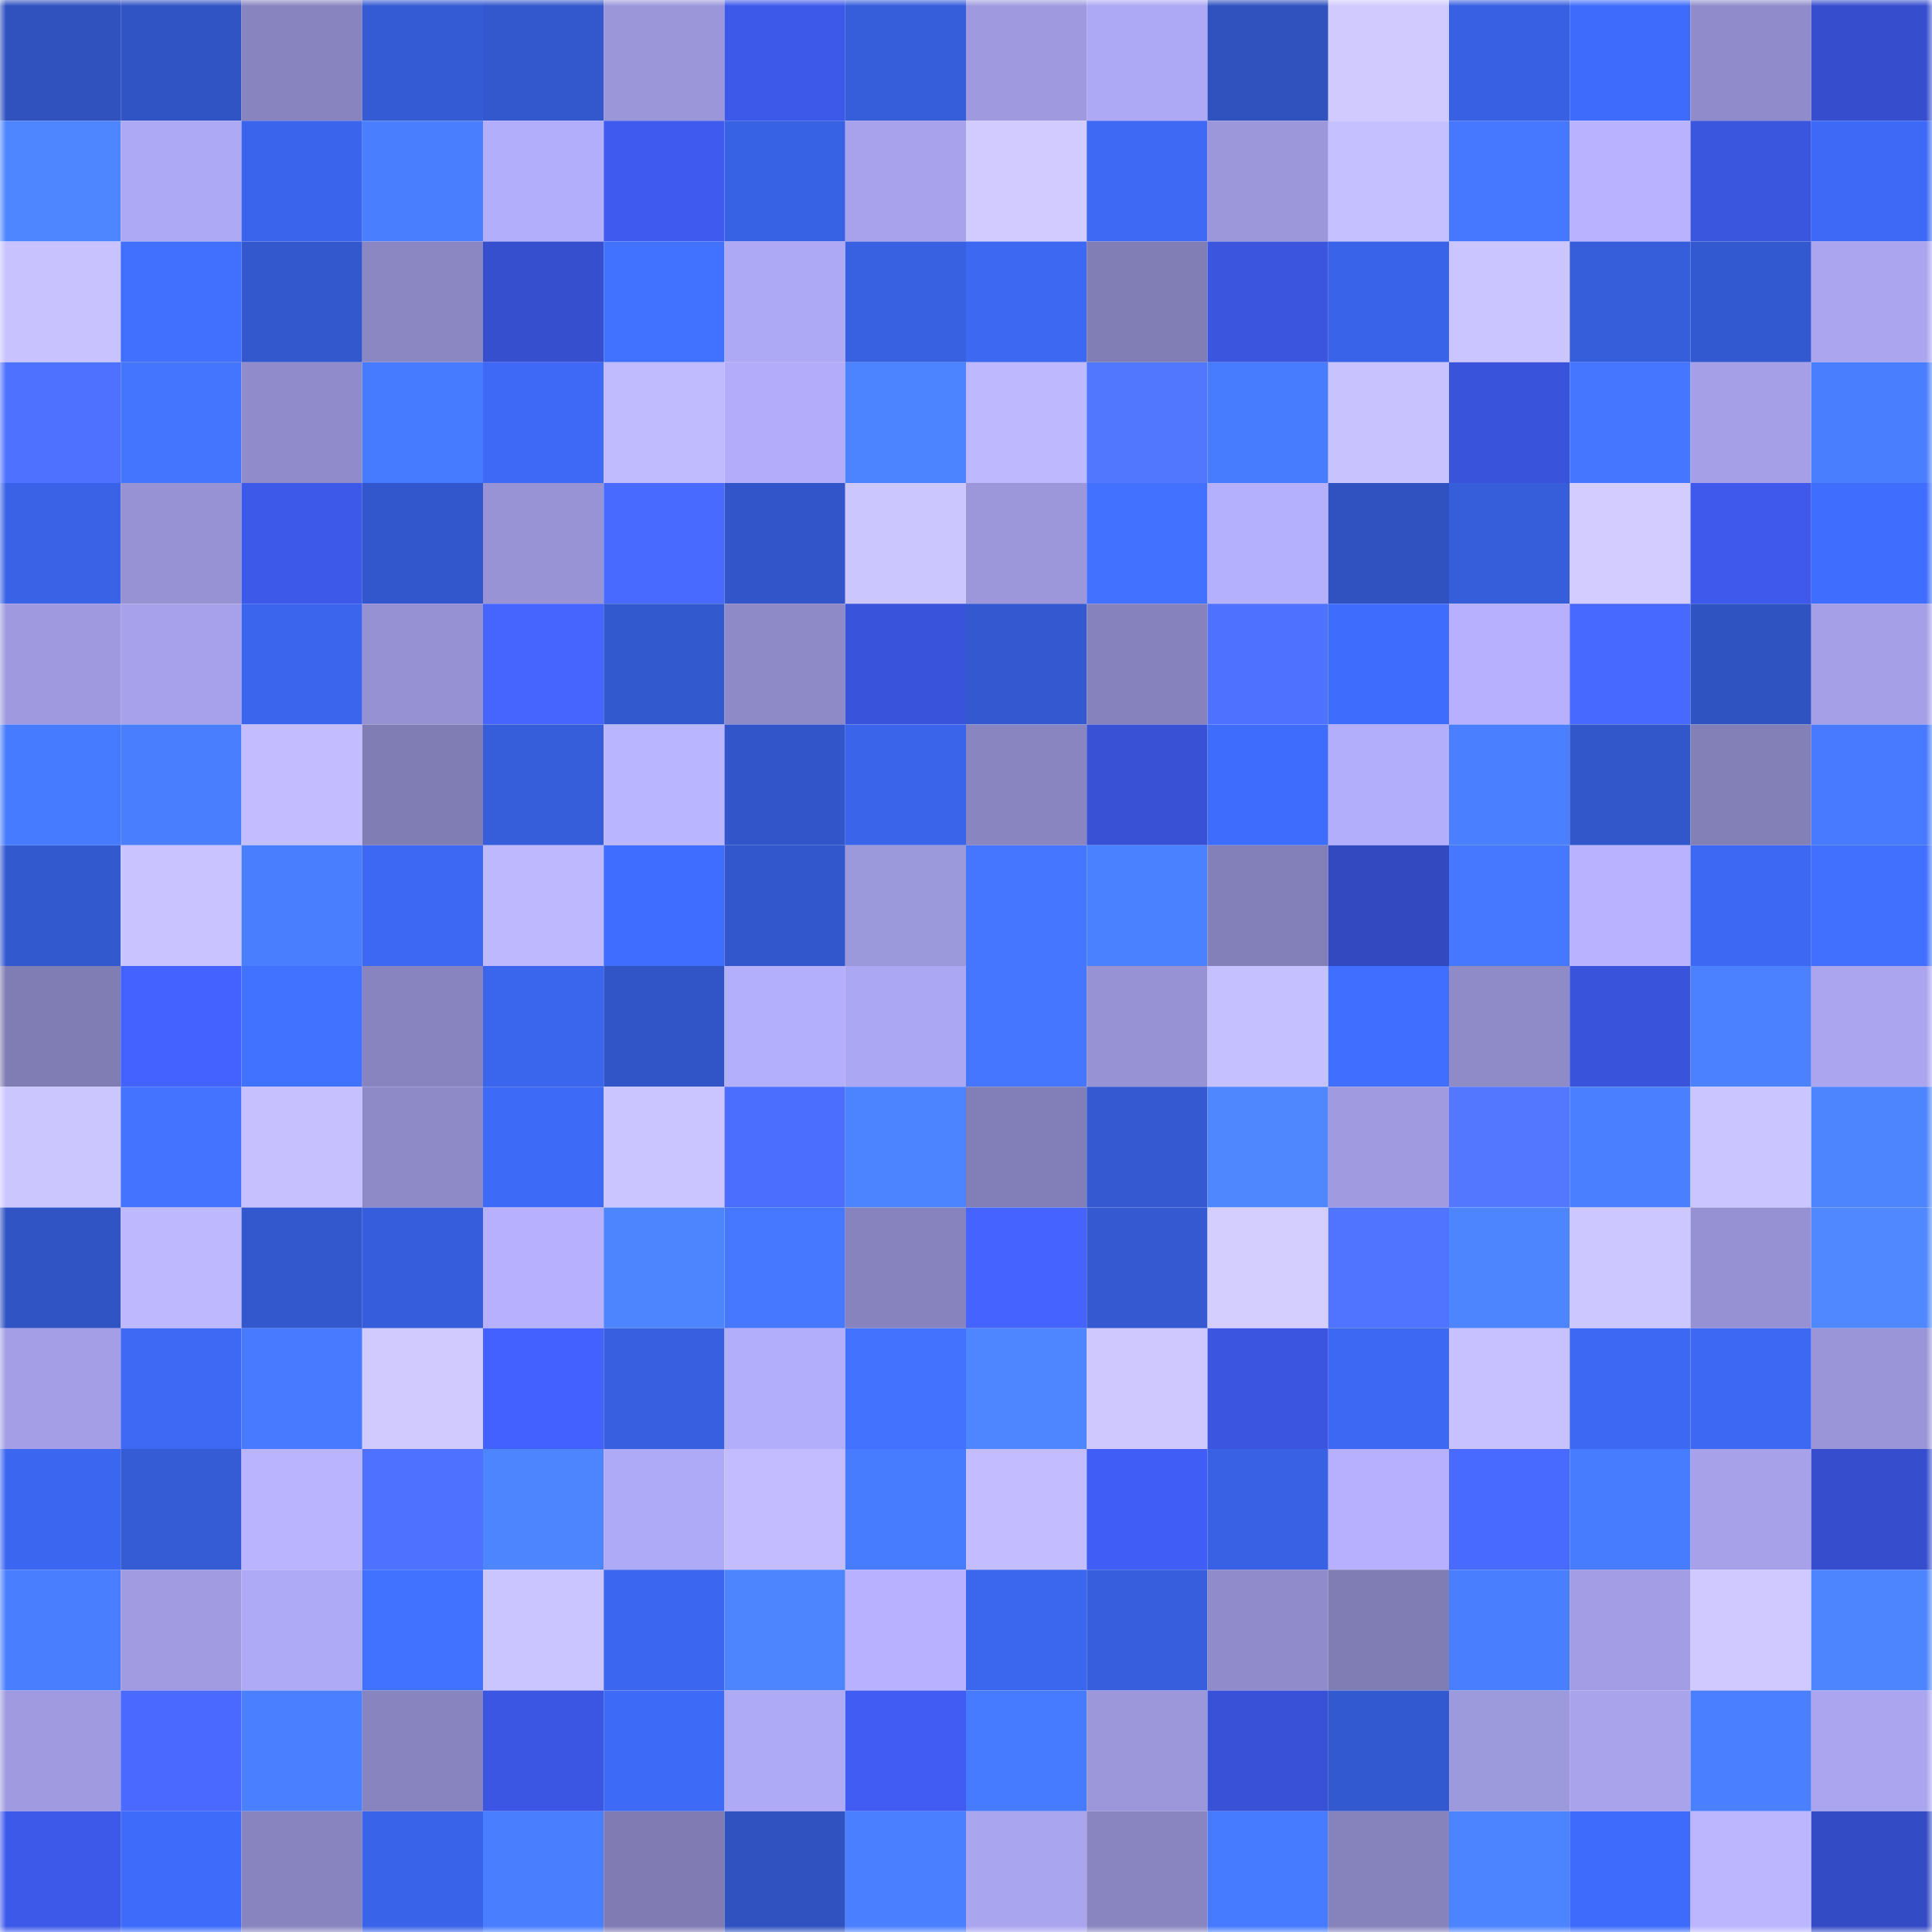 <svg viewBox="0 0 160 160" fill="none" role="img" xmlns="http://www.w3.org/2000/svg" width="240" height="240" name="basenames%2Citeger.base.eth"><mask id="782948507" mask-type="alpha" maskUnits="userSpaceOnUse" x="0" y="0" width="160" height="160"><rect width="160" height="160" fill="#FFFFFF"></rect></mask><g mask="url(#782948507)"><rect x="0" y="0" width="10" height="10" fill="#2f52bf"></rect><rect x="10" y="0" width="10" height="10" fill="#3154c5"></rect><rect x="20" y="0" width="10" height="10" fill="#8884bf"></rect><rect x="30" y="0" width="10" height="10" fill="#345bd4"></rect><rect x="40" y="0" width="10" height="10" fill="#3358ce"></rect><rect x="50" y="0" width="10" height="10" fill="#9a96d9"></rect><rect x="60" y="0" width="10" height="10" fill="#3d59ea"></rect><rect x="70" y="0" width="10" height="10" fill="#365dda"></rect><rect x="80" y="0" width="10" height="10" fill="#9f9ae0"></rect><rect x="90" y="0" width="10" height="10" fill="#aea9f5"></rect><rect x="100" y="0" width="10" height="10" fill="#2f52bf"></rect><rect x="110" y="0" width="10" height="10" fill="#d0caff"></rect><rect x="120" y="0" width="10" height="10" fill="#3860e2"></rect><rect x="130" y="0" width="10" height="10" fill="#3e6bfb"></rect><rect x="140" y="0" width="10" height="10" fill="#908ccb"></rect><rect x="150" y="0" width="10" height="10" fill="#364ece"></rect><rect x="0" y="10" width="10" height="10" fill="#4d86ff"></rect><rect x="10" y="10" width="10" height="10" fill="#aea9f5"></rect><rect x="20" y="10" width="10" height="10" fill="#3a64eb"></rect><rect x="30" y="10" width="10" height="10" fill="#497fff"></rect><rect x="40" y="10" width="10" height="10" fill="#b3aefc"></rect><rect x="50" y="10" width="10" height="10" fill="#3f5bef"></rect><rect x="60" y="10" width="10" height="10" fill="#3862e4"></rect><rect x="70" y="10" width="10" height="10" fill="#a7a2eb"></rect><rect x="80" y="10" width="10" height="10" fill="#d1cbff"></rect><rect x="90" y="10" width="10" height="10" fill="#3d69f5"></rect><rect x="100" y="10" width="10" height="10" fill="#9b97da"></rect><rect x="110" y="10" width="10" height="10" fill="#c5c0ff"></rect><rect x="120" y="10" width="10" height="10" fill="#4577ff"></rect><rect x="130" y="10" width="10" height="10" fill="#b8b2ff"></rect><rect x="140" y="10" width="10" height="10" fill="#3a55de"></rect><rect x="150" y="10" width="10" height="10" fill="#3d69f6"></rect><rect x="0" y="20" width="10" height="10" fill="#c8c2ff"></rect><rect x="10" y="20" width="10" height="10" fill="#4170ff"></rect><rect x="20" y="20" width="10" height="10" fill="#3358cd"></rect><rect x="30" y="20" width="10" height="10" fill="#8b87c3"></rect><rect x="40" y="20" width="10" height="10" fill="#364fcf"></rect><rect x="50" y="20" width="10" height="10" fill="#4171ff"></rect><rect x="60" y="20" width="10" height="10" fill="#aea9f5"></rect><rect x="70" y="20" width="10" height="10" fill="#3861e2"></rect><rect x="80" y="20" width="10" height="10" fill="#3c68f2"></rect><rect x="90" y="20" width="10" height="10" fill="#817db5"></rect><rect x="100" y="20" width="10" height="10" fill="#3b55df"></rect><rect x="110" y="20" width="10" height="10" fill="#3963e8"></rect><rect x="120" y="20" width="10" height="10" fill="#cac4ff"></rect><rect x="130" y="20" width="10" height="10" fill="#365edb"></rect><rect x="140" y="20" width="10" height="10" fill="#3359d0"></rect><rect x="150" y="20" width="10" height="10" fill="#aaa5ee"></rect><rect x="0" y="30" width="10" height="10" fill="#4e71ff"></rect><rect x="10" y="30" width="10" height="10" fill="#4475ff"></rect><rect x="20" y="30" width="10" height="10" fill="#908ccb"></rect><rect x="30" y="30" width="10" height="10" fill="#467aff"></rect><rect x="40" y="30" width="10" height="10" fill="#3d69f6"></rect><rect x="50" y="30" width="10" height="10" fill="#c0baff"></rect><rect x="60" y="30" width="10" height="10" fill="#b2acfa"></rect><rect x="70" y="30" width="10" height="10" fill="#4c83ff"></rect><rect x="80" y="30" width="10" height="10" fill="#beb8ff"></rect><rect x="90" y="30" width="10" height="10" fill="#5176ff"></rect><rect x="100" y="30" width="10" height="10" fill="#487cff"></rect><rect x="110" y="30" width="10" height="10" fill="#c8c2ff"></rect><rect x="120" y="30" width="10" height="10" fill="#3953da"></rect><rect x="130" y="30" width="10" height="10" fill="#4476ff"></rect><rect x="140" y="30" width="10" height="10" fill="#a49fe6"></rect><rect x="150" y="30" width="10" height="10" fill="#497eff"></rect><rect x="0" y="40" width="10" height="10" fill="#3962e6"></rect><rect x="10" y="40" width="10" height="10" fill="#9692d3"></rect><rect x="20" y="40" width="10" height="10" fill="#3d59ea"></rect><rect x="30" y="40" width="10" height="10" fill="#3257cc"></rect><rect x="40" y="40" width="10" height="10" fill="#9893d5"></rect><rect x="50" y="40" width="10" height="10" fill="#496aff"></rect><rect x="60" y="40" width="10" height="10" fill="#3256ca"></rect><rect x="70" y="40" width="10" height="10" fill="#ccc6ff"></rect><rect x="80" y="40" width="10" height="10" fill="#9b97da"></rect><rect x="90" y="40" width="10" height="10" fill="#4271ff"></rect><rect x="100" y="40" width="10" height="10" fill="#b5b0fe"></rect><rect x="110" y="40" width="10" height="10" fill="#2f52c0"></rect><rect x="120" y="40" width="10" height="10" fill="#365edb"></rect><rect x="130" y="40" width="10" height="10" fill="#d2ccff"></rect><rect x="140" y="40" width="10" height="10" fill="#3e59eb"></rect><rect x="150" y="40" width="10" height="10" fill="#3f6dfe"></rect><rect x="0" y="50" width="10" height="10" fill="#9f9ae0"></rect><rect x="10" y="50" width="10" height="10" fill="#a6a1ea"></rect><rect x="20" y="50" width="10" height="10" fill="#3a65ec"></rect><rect x="30" y="50" width="10" height="10" fill="#9691d2"></rect><rect x="40" y="50" width="10" height="10" fill="#4665ff"></rect><rect x="50" y="50" width="10" height="10" fill="#3359cf"></rect><rect x="60" y="50" width="10" height="10" fill="#8e8ac7"></rect><rect x="70" y="50" width="10" height="10" fill="#3953da"></rect><rect x="80" y="50" width="10" height="10" fill="#3358cf"></rect><rect x="90" y="50" width="10" height="10" fill="#8682bd"></rect><rect x="100" y="50" width="10" height="10" fill="#4e71ff"></rect><rect x="110" y="50" width="10" height="10" fill="#3e6cfc"></rect><rect x="120" y="50" width="10" height="10" fill="#b6b0ff"></rect><rect x="130" y="50" width="10" height="10" fill="#4869ff"></rect><rect x="140" y="50" width="10" height="10" fill="#3053c2"></rect><rect x="150" y="50" width="10" height="10" fill="#a49fe7"></rect><rect x="0" y="60" width="10" height="10" fill="#477bff"></rect><rect x="10" y="60" width="10" height="10" fill="#497fff"></rect><rect x="20" y="60" width="10" height="10" fill="#c3bdff"></rect><rect x="30" y="60" width="10" height="10" fill="#807cb4"></rect><rect x="40" y="60" width="10" height="10" fill="#365dda"></rect><rect x="50" y="60" width="10" height="10" fill="#bab5ff"></rect><rect x="60" y="60" width="10" height="10" fill="#3256c9"></rect><rect x="70" y="60" width="10" height="10" fill="#3a64ea"></rect><rect x="80" y="60" width="10" height="10" fill="#8985c1"></rect><rect x="90" y="60" width="10" height="10" fill="#3851d5"></rect><rect x="100" y="60" width="10" height="10" fill="#3e6cfc"></rect><rect x="110" y="60" width="10" height="10" fill="#b3aefb"></rect><rect x="120" y="60" width="10" height="10" fill="#4a7fff"></rect><rect x="130" y="60" width="10" height="10" fill="#3257cb"></rect><rect x="140" y="60" width="10" height="10" fill="#837fb7"></rect><rect x="150" y="60" width="10" height="10" fill="#477aff"></rect><rect x="0" y="70" width="10" height="10" fill="#3359cf"></rect><rect x="10" y="70" width="10" height="10" fill="#c9c3ff"></rect><rect x="20" y="70" width="10" height="10" fill="#497eff"></rect><rect x="30" y="70" width="10" height="10" fill="#3c68f4"></rect><rect x="40" y="70" width="10" height="10" fill="#beb9ff"></rect><rect x="50" y="70" width="10" height="10" fill="#3f6dff"></rect><rect x="60" y="70" width="10" height="10" fill="#3257cc"></rect><rect x="70" y="70" width="10" height="10" fill="#9c98dc"></rect><rect x="80" y="70" width="10" height="10" fill="#4476ff"></rect><rect x="90" y="70" width="10" height="10" fill="#4a81ff"></rect><rect x="100" y="70" width="10" height="10" fill="#837fb8"></rect><rect x="110" y="70" width="10" height="10" fill="#3349c0"></rect><rect x="120" y="70" width="10" height="10" fill="#4578ff"></rect><rect x="130" y="70" width="10" height="10" fill="#b8b2ff"></rect><rect x="140" y="70" width="10" height="10" fill="#3c68f3"></rect><rect x="150" y="70" width="10" height="10" fill="#4170ff"></rect><rect x="0" y="80" width="10" height="10" fill="#807cb4"></rect><rect x="10" y="80" width="10" height="10" fill="#4462ff"></rect><rect x="20" y="80" width="10" height="10" fill="#4171ff"></rect><rect x="30" y="80" width="10" height="10" fill="#8884bf"></rect><rect x="40" y="80" width="10" height="10" fill="#3a65ed"></rect><rect x="50" y="80" width="10" height="10" fill="#3155c7"></rect><rect x="60" y="80" width="10" height="10" fill="#b4affd"></rect><rect x="70" y="80" width="10" height="10" fill="#aca7f2"></rect><rect x="80" y="80" width="10" height="10" fill="#4476ff"></rect><rect x="90" y="80" width="10" height="10" fill="#9692d3"></rect><rect x="100" y="80" width="10" height="10" fill="#c5c0ff"></rect><rect x="110" y="80" width="10" height="10" fill="#406fff"></rect><rect x="120" y="80" width="10" height="10" fill="#8f8bc9"></rect><rect x="130" y="80" width="10" height="10" fill="#3a53db"></rect><rect x="140" y="80" width="10" height="10" fill="#4b81ff"></rect><rect x="150" y="80" width="10" height="10" fill="#aaa5ee"></rect><rect x="0" y="90" width="10" height="10" fill="#ccc6ff"></rect><rect x="10" y="90" width="10" height="10" fill="#4373ff"></rect><rect x="20" y="90" width="10" height="10" fill="#c6c0ff"></rect><rect x="30" y="90" width="10" height="10" fill="#8e89c7"></rect><rect x="40" y="90" width="10" height="10" fill="#3d6af7"></rect><rect x="50" y="90" width="10" height="10" fill="#cac4ff"></rect><rect x="60" y="90" width="10" height="10" fill="#4c6eff"></rect><rect x="70" y="90" width="10" height="10" fill="#4c83ff"></rect><rect x="80" y="90" width="10" height="10" fill="#827eb7"></rect><rect x="90" y="90" width="10" height="10" fill="#3459d1"></rect><rect x="100" y="90" width="10" height="10" fill="#4e87ff"></rect><rect x="110" y="90" width="10" height="10" fill="#a09be1"></rect><rect x="120" y="90" width="10" height="10" fill="#5378ff"></rect><rect x="130" y="90" width="10" height="10" fill="#4a80ff"></rect><rect x="140" y="90" width="10" height="10" fill="#cac4ff"></rect><rect x="150" y="90" width="10" height="10" fill="#4d85ff"></rect><rect x="0" y="100" width="10" height="10" fill="#3154c5"></rect><rect x="10" y="100" width="10" height="10" fill="#beb9ff"></rect><rect x="20" y="100" width="10" height="10" fill="#3358cd"></rect><rect x="30" y="100" width="10" height="10" fill="#365edc"></rect><rect x="40" y="100" width="10" height="10" fill="#b6b0ff"></rect><rect x="50" y="100" width="10" height="10" fill="#4d85ff"></rect><rect x="60" y="100" width="10" height="10" fill="#4678ff"></rect><rect x="70" y="100" width="10" height="10" fill="#8783be"></rect><rect x="80" y="100" width="10" height="10" fill="#4563ff"></rect><rect x="90" y="100" width="10" height="10" fill="#3459d1"></rect><rect x="100" y="100" width="10" height="10" fill="#d4ceff"></rect><rect x="110" y="100" width="10" height="10" fill="#5074ff"></rect><rect x="120" y="100" width="10" height="10" fill="#4d85ff"></rect><rect x="130" y="100" width="10" height="10" fill="#cdc7ff"></rect><rect x="140" y="100" width="10" height="10" fill="#9691d2"></rect><rect x="150" y="100" width="10" height="10" fill="#4f88ff"></rect><rect x="0" y="110" width="10" height="10" fill="#a39ee5"></rect><rect x="10" y="110" width="10" height="10" fill="#3d69f5"></rect><rect x="20" y="110" width="10" height="10" fill="#477aff"></rect><rect x="30" y="110" width="10" height="10" fill="#d0caff"></rect><rect x="40" y="110" width="10" height="10" fill="#4361ff"></rect><rect x="50" y="110" width="10" height="10" fill="#375fdf"></rect><rect x="60" y="110" width="10" height="10" fill="#b3aefb"></rect><rect x="70" y="110" width="10" height="10" fill="#4272ff"></rect><rect x="80" y="110" width="10" height="10" fill="#4d86ff"></rect><rect x="90" y="110" width="10" height="10" fill="#cec8ff"></rect><rect x="100" y="110" width="10" height="10" fill="#3b55e0"></rect><rect x="110" y="110" width="10" height="10" fill="#3c68f4"></rect><rect x="120" y="110" width="10" height="10" fill="#c7c1ff"></rect><rect x="130" y="110" width="10" height="10" fill="#3c68f3"></rect><rect x="140" y="110" width="10" height="10" fill="#3c68f4"></rect><rect x="150" y="110" width="10" height="10" fill="#9a95d8"></rect><rect x="0" y="120" width="10" height="10" fill="#3b66f0"></rect><rect x="10" y="120" width="10" height="10" fill="#355bd5"></rect><rect x="20" y="120" width="10" height="10" fill="#bab4ff"></rect><rect x="30" y="120" width="10" height="10" fill="#4e71ff"></rect><rect x="40" y="120" width="10" height="10" fill="#4d85ff"></rect><rect x="50" y="120" width="10" height="10" fill="#afaaf7"></rect><rect x="60" y="120" width="10" height="10" fill="#c3bdff"></rect><rect x="70" y="120" width="10" height="10" fill="#487cff"></rect><rect x="80" y="120" width="10" height="10" fill="#c3bdff"></rect><rect x="90" y="120" width="10" height="10" fill="#405df5"></rect><rect x="100" y="120" width="10" height="10" fill="#3861e3"></rect><rect x="110" y="120" width="10" height="10" fill="#b6b0ff"></rect><rect x="120" y="120" width="10" height="10" fill="#496aff"></rect><rect x="130" y="120" width="10" height="10" fill="#487cff"></rect><rect x="140" y="120" width="10" height="10" fill="#a6a1e9"></rect><rect x="150" y="120" width="10" height="10" fill="#364ece"></rect><rect x="0" y="130" width="10" height="10" fill="#497fff"></rect><rect x="10" y="130" width="10" height="10" fill="#a19ce2"></rect><rect x="20" y="130" width="10" height="10" fill="#afaaf6"></rect><rect x="30" y="130" width="10" height="10" fill="#4171ff"></rect><rect x="40" y="130" width="10" height="10" fill="#cbc5ff"></rect><rect x="50" y="130" width="10" height="10" fill="#3b66ef"></rect><rect x="60" y="130" width="10" height="10" fill="#4d85ff"></rect><rect x="70" y="130" width="10" height="10" fill="#b7b1ff"></rect><rect x="80" y="130" width="10" height="10" fill="#3b66ee"></rect><rect x="90" y="130" width="10" height="10" fill="#375fdd"></rect><rect x="100" y="130" width="10" height="10" fill="#908ccb"></rect><rect x="110" y="130" width="10" height="10" fill="#807cb4"></rect><rect x="120" y="130" width="10" height="10" fill="#497fff"></rect><rect x="130" y="130" width="10" height="10" fill="#a29de4"></rect><rect x="140" y="130" width="10" height="10" fill="#cfc9ff"></rect><rect x="150" y="130" width="10" height="10" fill="#4d85ff"></rect><rect x="0" y="140" width="10" height="10" fill="#a09be0"></rect><rect x="10" y="140" width="10" height="10" fill="#4969ff"></rect><rect x="20" y="140" width="10" height="10" fill="#4a80ff"></rect><rect x="30" y="140" width="10" height="10" fill="#8884bf"></rect><rect x="40" y="140" width="10" height="10" fill="#3b56e2"></rect><rect x="50" y="140" width="10" height="10" fill="#3d6af7"></rect><rect x="60" y="140" width="10" height="10" fill="#afaaf6"></rect><rect x="70" y="140" width="10" height="10" fill="#405cf2"></rect><rect x="80" y="140" width="10" height="10" fill="#477bff"></rect><rect x="90" y="140" width="10" height="10" fill="#9c97db"></rect><rect x="100" y="140" width="10" height="10" fill="#3851d6"></rect><rect x="110" y="140" width="10" height="10" fill="#3359d0"></rect><rect x="120" y="140" width="10" height="10" fill="#9d99dd"></rect><rect x="130" y="140" width="10" height="10" fill="#a8a3eb"></rect><rect x="140" y="140" width="10" height="10" fill="#4a80ff"></rect><rect x="150" y="140" width="10" height="10" fill="#aaa5ee"></rect><rect x="0" y="150" width="10" height="10" fill="#3d59ea"></rect><rect x="10" y="150" width="10" height="10" fill="#3e6bf9"></rect><rect x="20" y="150" width="10" height="10" fill="#8884bf"></rect><rect x="30" y="150" width="10" height="10" fill="#3963e8"></rect><rect x="40" y="150" width="10" height="10" fill="#497eff"></rect><rect x="50" y="150" width="10" height="10" fill="#807cb3"></rect><rect x="60" y="150" width="10" height="10" fill="#3052c1"></rect><rect x="70" y="150" width="10" height="10" fill="#4a7fff"></rect><rect x="80" y="150" width="10" height="10" fill="#aaa5ef"></rect><rect x="90" y="150" width="10" height="10" fill="#8985c0"></rect><rect x="100" y="150" width="10" height="10" fill="#467aff"></rect><rect x="110" y="150" width="10" height="10" fill="#8682bc"></rect><rect x="120" y="150" width="10" height="10" fill="#4c83ff"></rect><rect x="130" y="150" width="10" height="10" fill="#3e6bfb"></rect><rect x="140" y="150" width="10" height="10" fill="#bcb6ff"></rect><rect x="150" y="150" width="10" height="10" fill="#344bc6"></rect></g></svg>